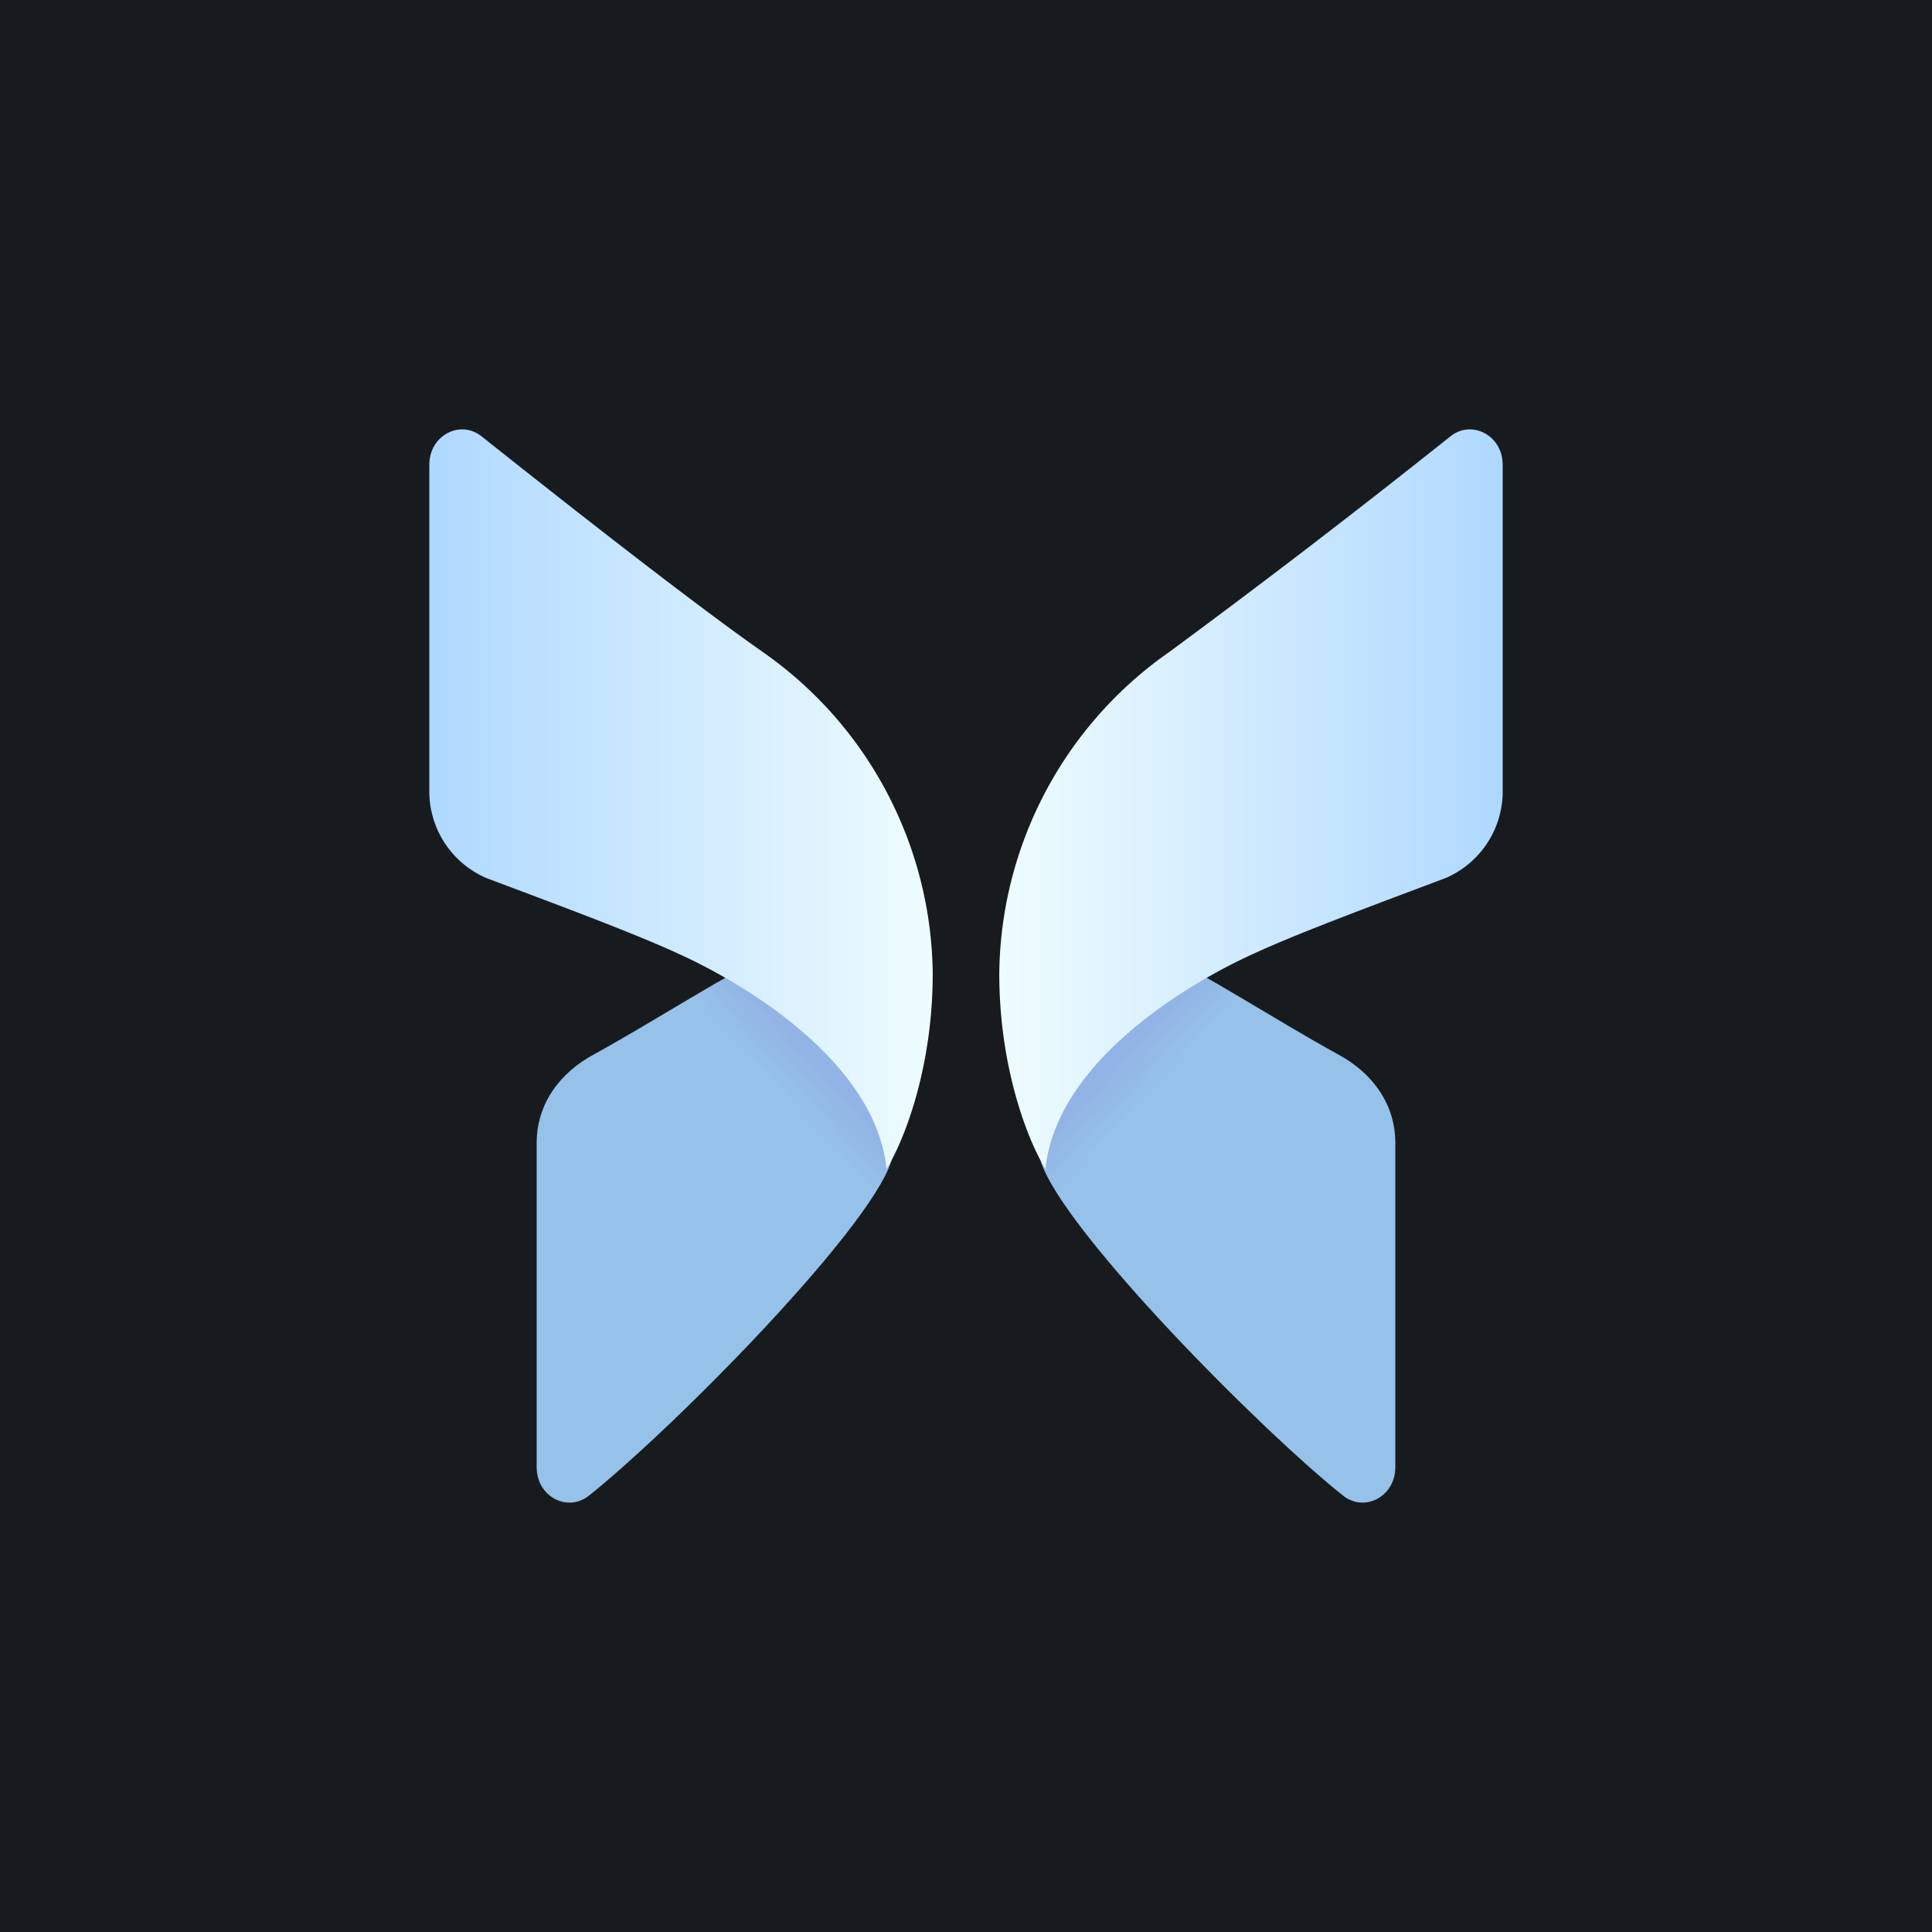 <!-- by TradingView --><svg width="18" height="18" viewBox="0 0 18 18" xmlns="http://www.w3.org/2000/svg"><path fill="#181B1E" d="M0 0h18v18H0z"/><path d="M7.21 8.87c-.43.2-1.09.63-1.67.95-.32.17-.54.46-.54.83v3.02c0 .27.28.42.48.27.78-.62 2.6-2.46 2.82-3.11.3-.9-.6-2.19-1.09-1.96Z" fill="url(#a)"/><path d="M8.69 9.07c0 .92-.29 1.6-.43 1.82-.11-1.04-1.42-1.77-1.93-2-.43-.2-1.19-.48-1.8-.71A.88.88 0 0 1 4 7.35V4.33c0-.27.28-.42.48-.27.78.62 1.95 1.54 2.62 2.01a3.7 3.7 0 0 1 1.59 3Z" fill="url(#b)"/><path d="M10.79 8.87c.43.2 1.09.63 1.67.95.32.17.54.46.54.83v3.02c0 .27-.28.42-.48.27-.78-.62-2.6-2.46-2.82-3.11-.3-.9.6-2.19 1.09-1.96Z" fill="url(#c)"/><path d="M9.31 9.07c0 .92.29 1.6.43 1.82.11-1.04 1.42-1.77 1.93-2 .43-.2 1.19-.48 1.8-.71a.88.88 0 0 0 .53-.83V4.33c0-.27-.28-.42-.48-.27a87.3 87.3 0 0 1-2.62 2.01 3.7 3.7 0 0 0-1.59 3Z" fill="url(#d)"/><defs><linearGradient id="a" x1="7.81" y1="10.09" x2="4.92" y2="12.75" gradientUnits="userSpaceOnUse"><stop stop-color="#92B3E5"/><stop offset=".12" stop-color="#96C2E9"/></linearGradient><linearGradient id="b" x1="8.69" y1="7.44" x2="4" y2="7.44" gradientUnits="userSpaceOnUse"><stop stop-color="#EEFCFE"/><stop offset="1" stop-color="#AFD8FF"/></linearGradient><linearGradient id="c" x1="10.19" y1="10.09" x2="13.08" y2="12.75" gradientUnits="userSpaceOnUse"><stop stop-color="#92B3E5"/><stop offset=".12" stop-color="#96C2E9"/></linearGradient><linearGradient id="d" x1="9.31" y1="7.44" x2="14" y2="7.44" gradientUnits="userSpaceOnUse"><stop stop-color="#EEFCFE"/><stop offset="1" stop-color="#AFD8FF"/></linearGradient></defs></svg>